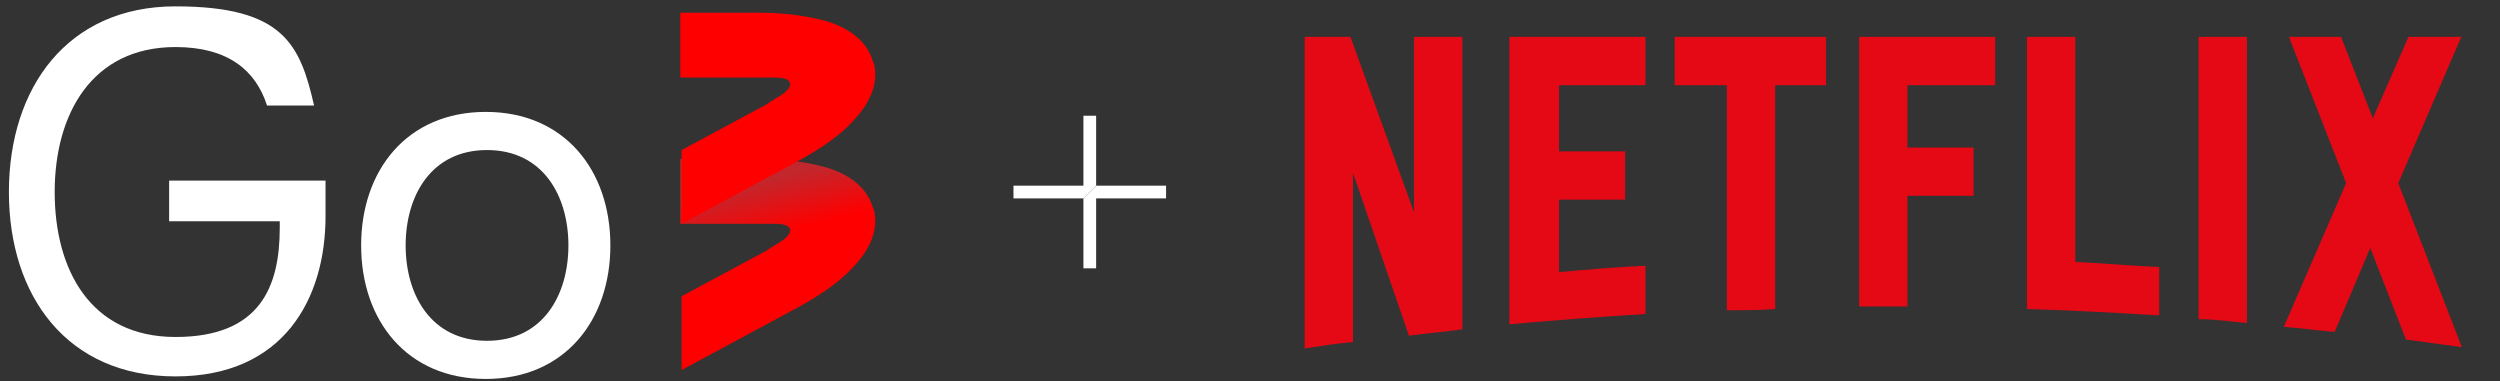 <?xml version="1.0" encoding="UTF-8"?>
<svg id="Layer_1" xmlns="http://www.w3.org/2000/svg" xmlns:xlink="http://www.w3.org/1999/xlink" version="1.1" viewBox="0 0 196.6 30">
  <rect x="0" y="0" width="196.6" height="30" fill="#333333" stroke="none"/>
  <!-- Generator: Adobe Illustrator 29.0.1, SVG Export Plug-In . SVG Version: 2.1.0 Build 192)  -->
  <defs>
    <style>
      .st0 {
        fill: url(#linear-gradient);
      }

      .st1 {
        fill: #e40914;
      }

      .st2 {
        fill: #fff;
      }

      .st3 {
        fill: red;
      }
    </style>
    <linearGradient id="linear-gradient" x1="60" y1="11.7" x2="58.9" y2="15.9" gradientTransform="translate(0 30.4) scale(1 -1)" gradientUnits="userSpaceOnUse">
      <stop offset="0" stop-color="red"/>
      <stop offset="1" stop-color="#c1272d"/>
    </linearGradient>
  </defs>
  <g>
    <g>
      <path class="st0" d="M68.7,16.5c-.3-1.1-1.1-2.5-3.6-3.3-1.4-.4-3.2-.7-5.4-.7h-6.2v5.1h6.2c.5,0,.9,0,1.3,0,1.4,0,1.5.7.4,1.4-.3.2-.7.4-1.1.7l-6.7,3.6v5.8l9.1-4.9c2-1.1,3.4-2.1,4.4-3.2,1.8-1.9,1.9-3.5,1.6-4.6Z"/>
      <path class="st3" d="M68.7,5c-.3-1.1-1.1-2.5-3.6-3.3-1.4-.4-3.2-.7-5.4-.7h-6.2v5.1h6.2c.5,0,.9,0,1.3,0,1.4,0,1.5.7.4,1.4-.3.2-.7.4-1.1.7l-6.7,3.6v5.8l9.1-4.9c2-1.1,3.4-2.1,4.4-3.2,1.8-1.9,1.9-3.5,1.6-4.6Z"/>
    </g>
    <g>
      <path class="st2" d="M25.6,14.2v2.8c0,6.5-3.3,12.6-11.8,12.6S.7,23.3.7,15.1,5.3.5,13.8.5s9.8,3,10.9,7.8h-3.7c-.9-2.8-3.1-4.6-7.2-4.6-6.6,0-9.5,5.3-9.5,11.4s2.8,11.4,9.5,11.4,8.2-4,8.2-8.6v-.5h-8.7v-3.2h12.3Z"/>
      <path class="st2" d="M48,19.3c0,5.9-3.6,10.5-9.8,10.5s-9.8-4.6-9.8-10.5,3.6-10.5,9.8-10.5c6.2,0,9.8,4.6,9.8,10.5ZM44.7,19.3c0-3.9-2-7.5-6.4-7.5s-6.4,3.6-6.4,7.5,2,7.5,6.4,7.5,6.4-3.6,6.4-7.5Z"/>
    </g>
  </g>
  <path class="st1" d="M172.9,25.1c1.3,0,2.6.2,3.8.3V2.9h-3.8v22.2ZM111.2,16.7l-5-13.8h-3.6v24.5c1.3-.2,2.6-.4,3.8-.5v-13.3l4.4,12.8c1.4-.2,2.8-.3,4.2-.5V2.9h-3.8v13.8ZM118.7,25.5c3.5-.3,7.1-.6,10.7-.8v-3.8c-2.3.1-4.6.3-6.8.5v-5.7c1.5,0,3.4,0,5.2,0v-3.8c-1.4,0-3.6,0-5.2,0v-5.2h6.8v-3.8h-10.7v22.6ZM131.8,6.7h4v17.7c1.3,0,2.6,0,3.8-.1V6.7h4v-3.8h-11.9v3.8ZM146.2,24.1h3.8v-8.7h5.2v-3.8h-5.2v-4.9h6.9v-3.8h-10.7v21.3ZM193.6,2.9h-4.2l-2.8,6.4-2.5-6.4h-4.1l4.5,11.5-4.9,11.3c1.3.1,2.7.3,4,.4l2.8-6.6,2.8,7.2c1.5.2,2.9.4,4.4.6h0s-5-12.9-5-12.9l5-11.6ZM163.2,2.9h-3.8v21.4c3.5.1,7,.3,10.4.5v-3.8c-2.2-.1-4.4-.3-6.6-.4V2.9Z"/>
  <g>
    <polygon class="st2" points="85.2 15.6 79.7 15.6 79.7 14.6 85.2 14.6 85.2 9.1 86.2 9.1 86.2 14.6 85.2 15.6"/>
    <polygon class="st2" points="86.2 14.6 91.7 14.6 91.7 15.6 86.2 15.6 86.2 21.1 85.2 21.1 85.2 15.6 86.2 14.6"/>
  </g>
</svg>